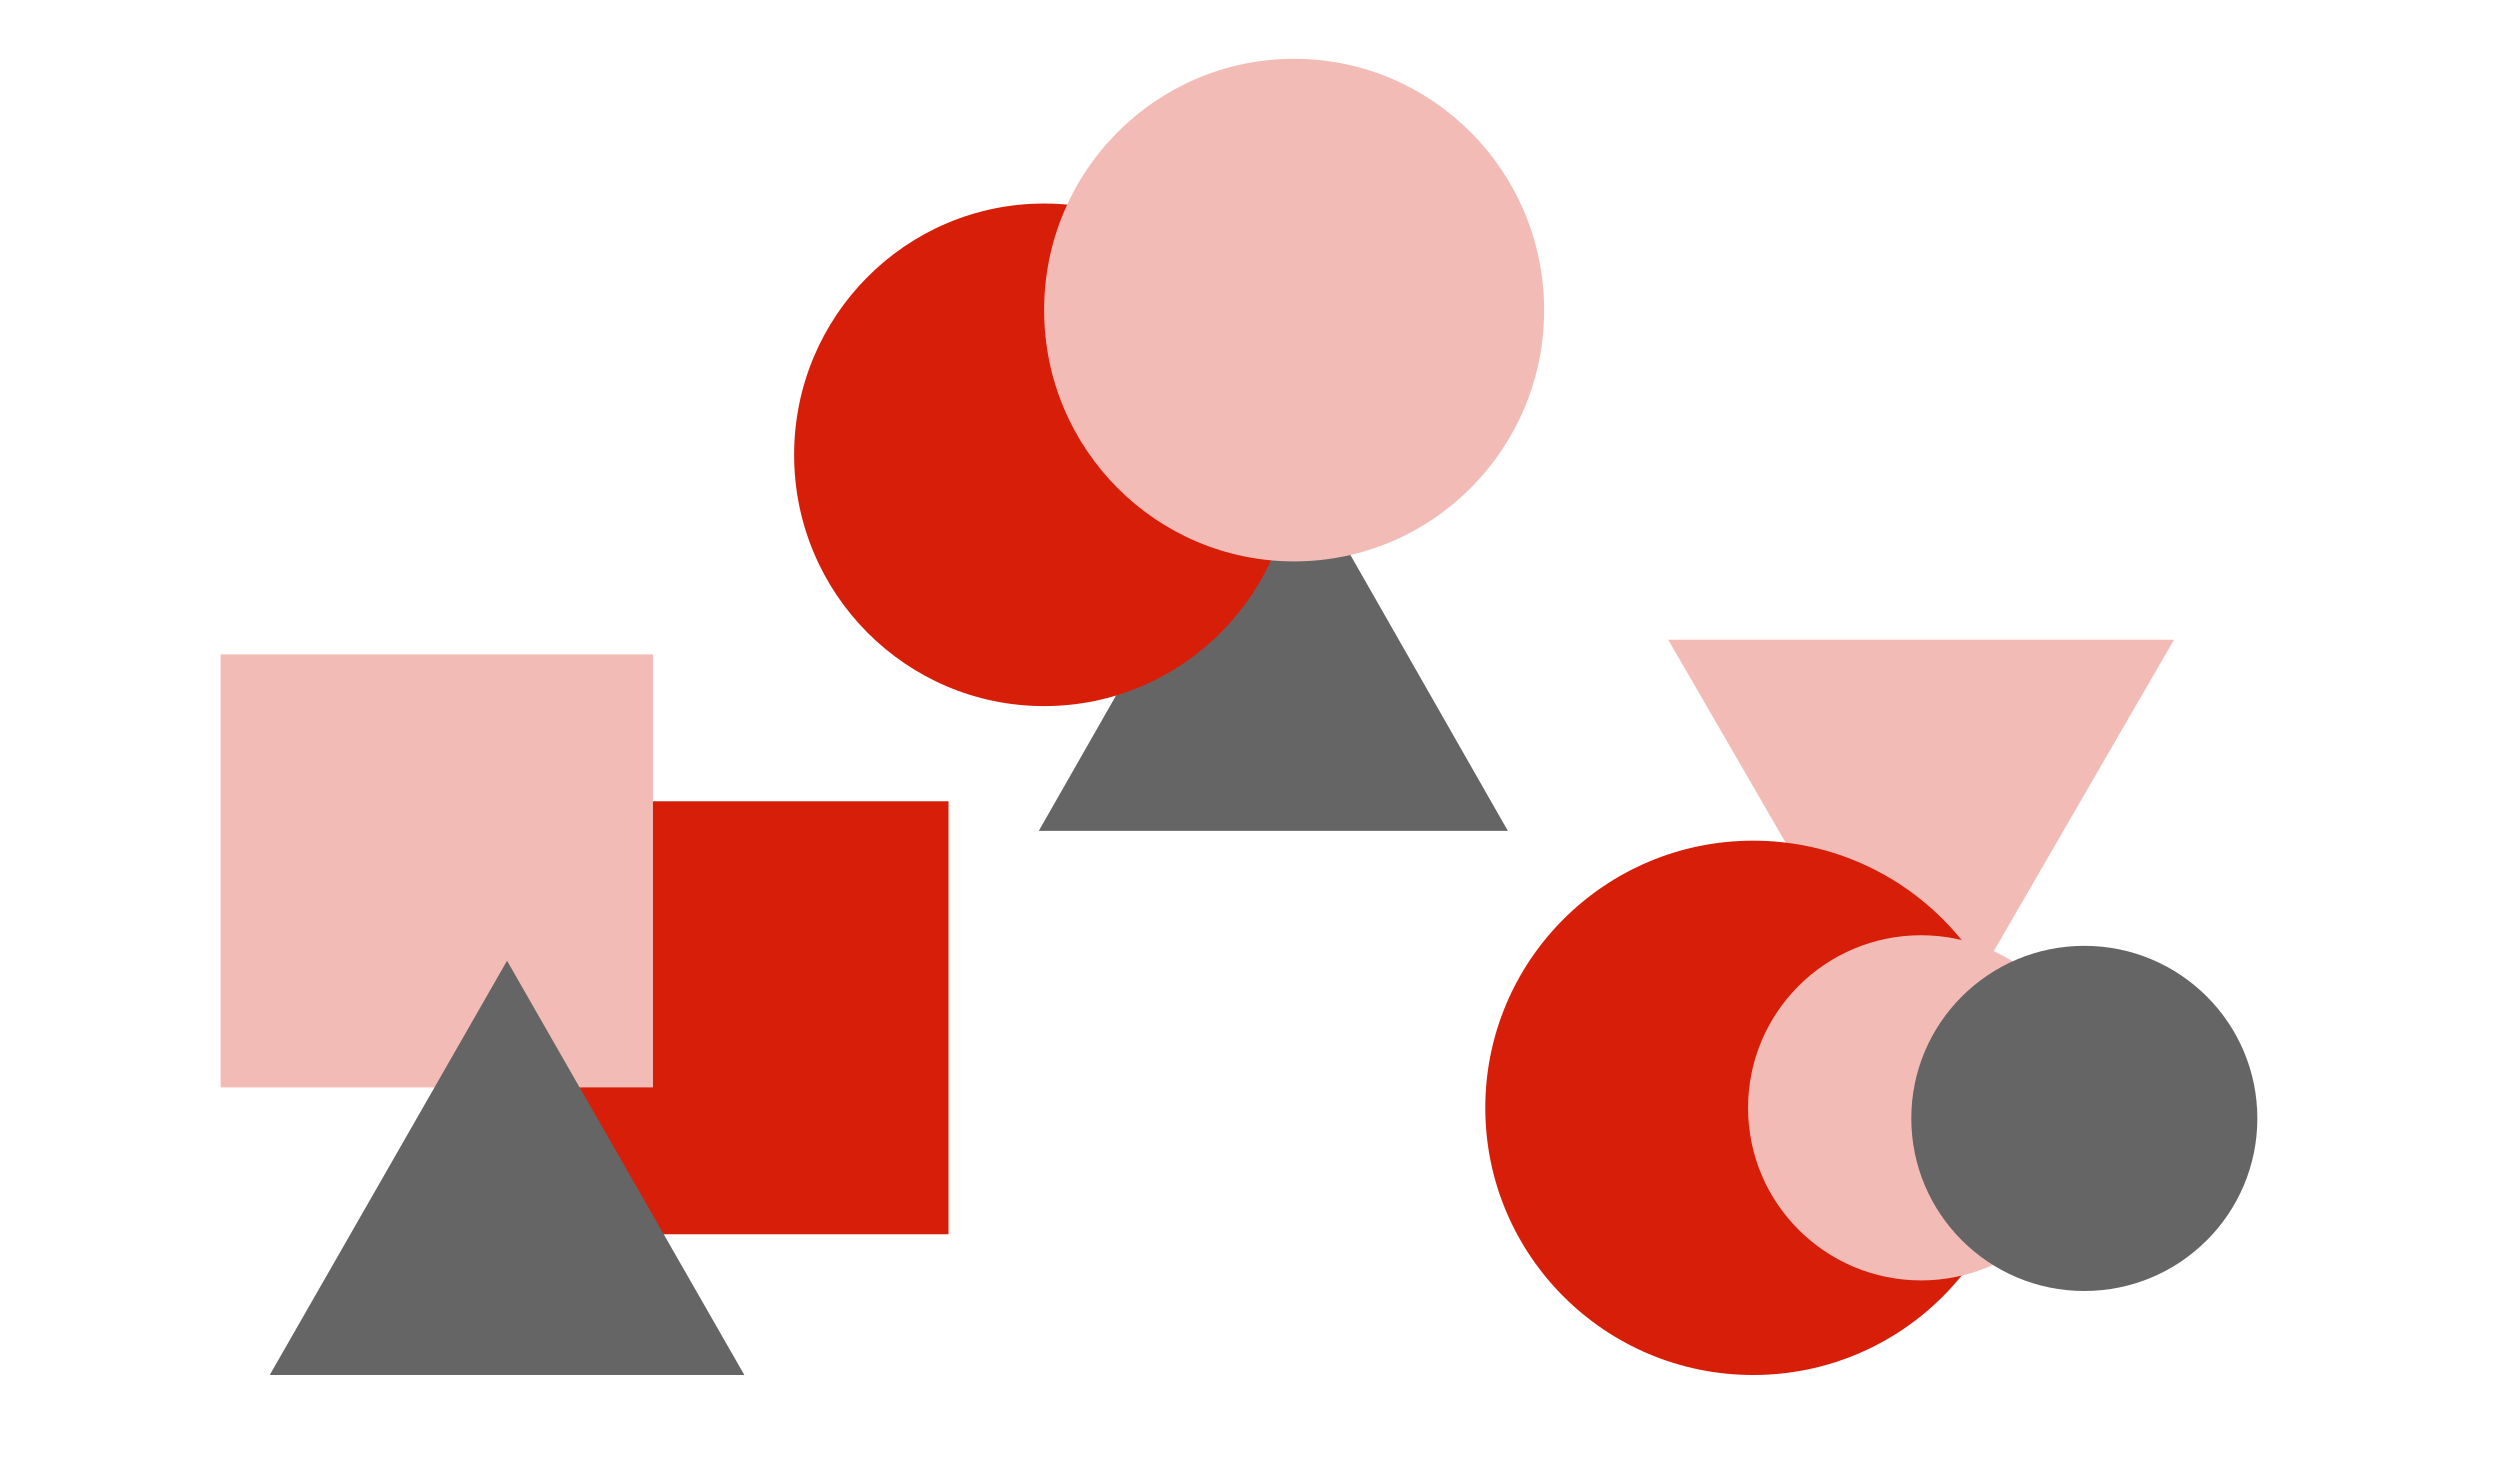<?xml version="1.0" encoding="UTF-8"?> <svg xmlns="http://www.w3.org/2000/svg" width="340" height="200" viewBox="0 0 340 200" fill="none"><g clip-path="url(#clip0_1350_59879)"><path d="M173.172 57.108L205.07 113H141.273L173.172 57.108Z" fill="#656565"></path><path d="M142 96.031C160.778 96.031 176 80.73 176 61.855C176 42.981 160.778 27.68 142 27.68C123.222 27.68 108 42.981 108 61.855C108 80.73 123.222 96.031 142 96.031Z" fill="#D71E09"></path><path d="M176 76.351C194.778 76.351 210 61.05 210 42.176C210 23.301 194.778 8 176 8C157.222 8 142 23.301 142 42.176C142 61.05 157.222 76.351 176 76.351Z" fill="#F3BBB5"></path></g><g clip-path="url(#clip1_1350_59879)"><path d="M261.267 146.422L226.873 87H295.667L261.272 146.422H261.267Z" fill="#F3BBB5"></path><path d="M238.428 187C258.547 187 274.857 170.732 274.857 150.665C274.857 130.598 258.547 114.331 238.428 114.331C218.31 114.331 202 130.598 202 150.665C202 170.732 218.31 187 238.428 187Z" fill="#D71E09"></path><path d="M261.267 174.136C274.263 174.136 284.799 163.628 284.799 150.665C284.799 137.703 274.263 127.194 261.267 127.194C248.271 127.194 237.735 137.703 237.735 150.665C237.735 163.628 248.271 174.136 261.267 174.136Z" fill="#F3BBB5"></path><path d="M283.468 175.575C296.465 175.575 307 165.066 307 152.104C307 139.141 296.465 128.633 283.468 128.633C270.472 128.633 259.937 139.141 259.937 152.104C259.937 165.066 270.472 175.575 283.468 175.575Z" fill="#656565"></path></g><g clip-path="url(#clip2_1350_59879)"><path d="M129 108.972H70.195V167.862H129V108.972Z" fill="#D71E09"></path><path d="M88.805 89H30V147.89H88.805V89Z" fill="#F3BBB5"></path><path d="M68.958 130.66L101.232 187H36.684L68.958 130.66Z" fill="#656565"></path></g><defs><clipPath id="clip0_1350_59879"><rect width="102" height="105" fill="white" transform="translate(108 8)"></rect></clipPath><clipPath id="clip1_1350_59879"><rect width="105" height="100" fill="white" transform="translate(202 87)"></rect></clipPath><clipPath id="clip2_1350_59879"><rect width="99" height="98" fill="white" transform="translate(30 89)"></rect></clipPath></defs></svg> 